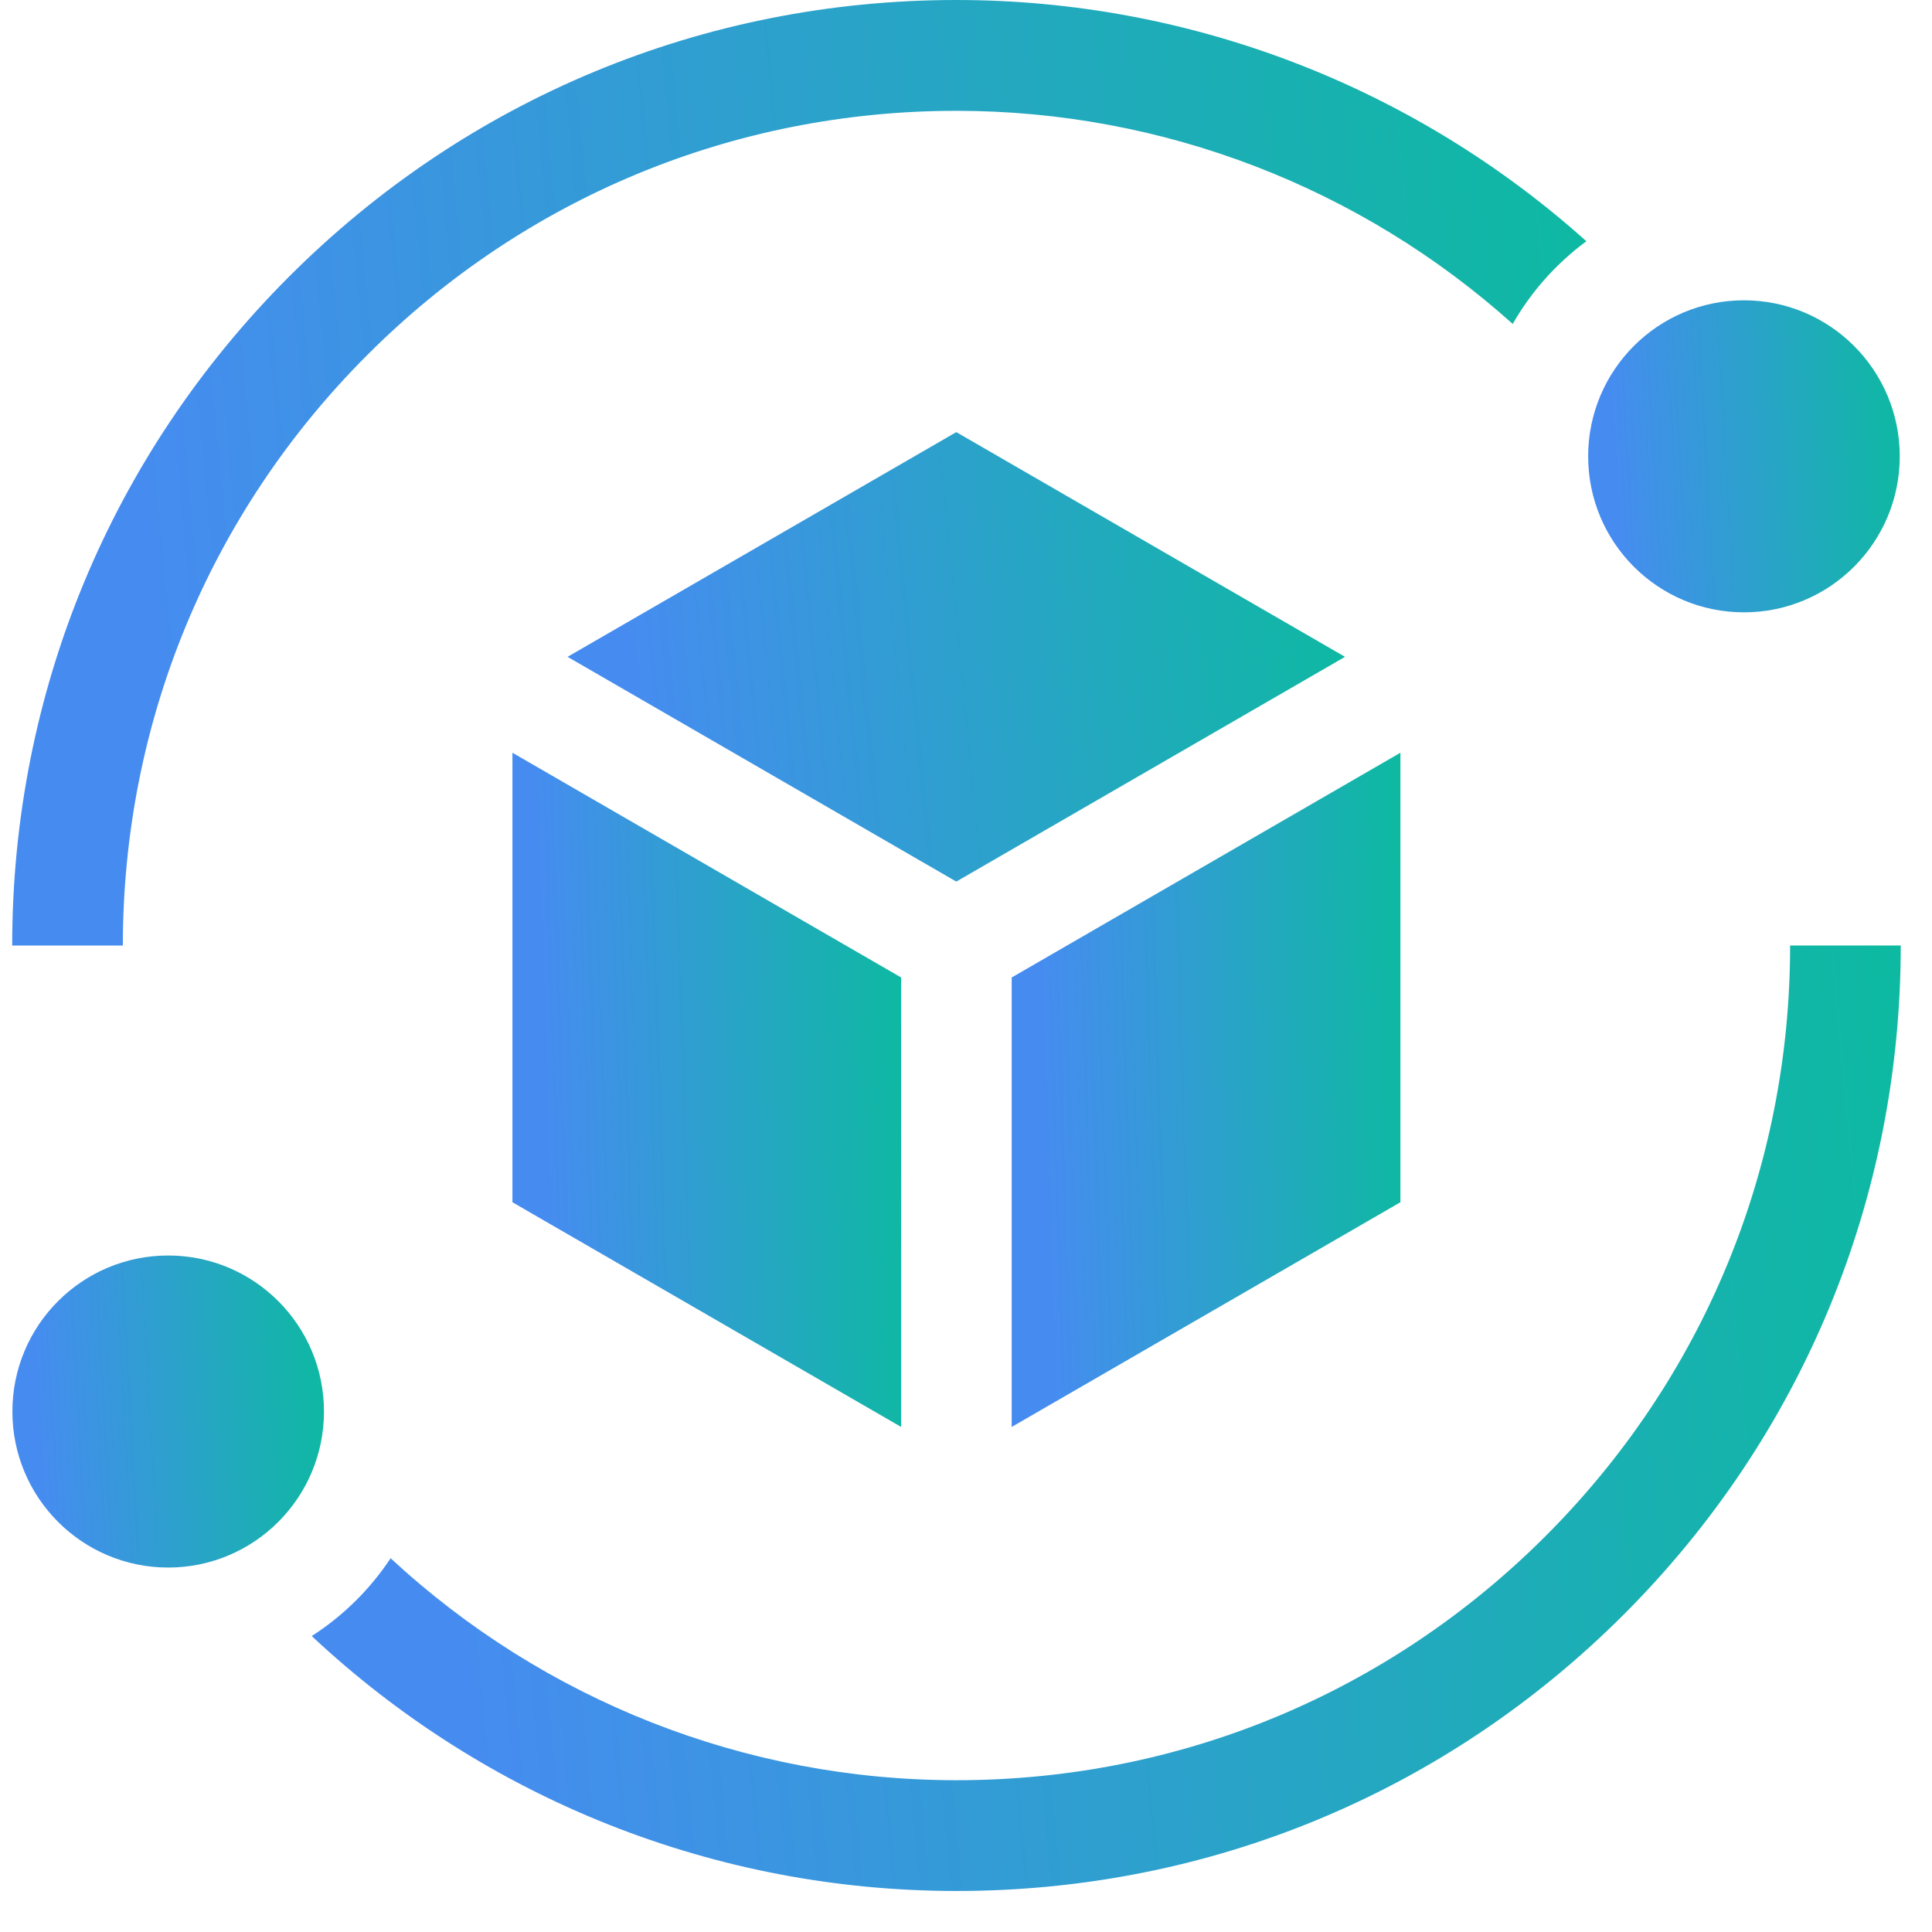 <?xml version="1.0" encoding="UTF-8"?>
<svg xmlns="http://www.w3.org/2000/svg" width="39" height="39" viewBox="0 0 39 39" fill="none">
  <g clip-path="url(#clip0_2561_1998)">
    <path d="M3.395 31.643C5.132 31.643 6.54 30.233 6.54 28.493C6.54 26.754 5.132 25.344 3.395 25.344C1.658 25.344 0.25 26.754 0.25 28.493C0.25 30.233 1.658 31.643 3.395 31.643Z" fill="url(#paint0_linear_2561_1998)"></path>
    <path d="M31.207 31C28.029 34.183 23.804 35.936 19.309 35.936C15.041 35.936 10.979 34.323 7.885 31.455C7.469 32.084 6.926 32.619 6.293 33.026C9.807 36.319 14.439 38.172 19.309 38.172C24.4 38.172 29.187 36.187 32.787 32.582C36.387 28.977 38.369 24.184 38.369 19.086H36.136C36.136 23.587 34.385 27.818 31.207 31Z" fill="url(#paint1_linear_2561_1998)"></path>
    <path d="M35.204 12.361C36.941 12.361 38.349 10.951 38.349 9.212C38.349 7.473 36.941 6.062 35.204 6.062C33.467 6.062 32.059 7.473 32.059 9.212C32.059 10.951 33.467 12.361 35.204 12.361Z" fill="url(#paint2_linear_2561_1998)"></path>
    <path d="M32.023 4.87C28.546 1.751 24.03 0 19.306 0C14.215 0 9.429 1.985 5.829 5.59C2.229 9.195 0.246 13.988 0.246 19.087H2.48C2.48 14.586 4.23 10.354 7.408 7.172C10.586 3.989 14.812 2.237 19.306 2.237C23.477 2.237 27.466 3.784 30.536 6.539C30.911 5.884 31.419 5.315 32.023 4.87Z" fill="url(#paint3_linear_2561_1998)"></path>
    <path d="M11.457 13.259L19.304 17.796L27.151 13.259L19.304 8.723L11.457 13.259Z" fill="url(#paint4_linear_2561_1998)"></path>
    <path d="M28.269 15.195L20.422 19.732V28.805L28.269 24.269V15.195Z" fill="url(#paint5_linear_2561_1998)"></path>
    <path d="M18.191 28.805V19.732L10.344 15.195V24.269L18.191 28.805Z" fill="url(#paint6_linear_2561_1998)"></path>
  </g>
  <defs>
    <linearGradient id="paint0_linear_2561_1998" x1="0.568" y1="25.128" x2="7.856" y2="24.718" gradientUnits="userSpaceOnUse">
      <stop stop-color="#468CF0"></stop>
      <stop offset="1" stop-color="#00C48F"></stop>
    </linearGradient>
    <linearGradient id="paint1_linear_2561_1998" x1="7.913" y1="18.432" x2="44.867" y2="14.931" gradientUnits="userSpaceOnUse">
      <stop stop-color="#468CF0"></stop>
      <stop offset="1" stop-color="#00C48F"></stop>
    </linearGradient>
    <linearGradient id="paint2_linear_2561_1998" x1="32.376" y1="5.847" x2="39.665" y2="5.436" gradientUnits="userSpaceOnUse">
      <stop stop-color="#468CF0"></stop>
      <stop offset="1" stop-color="#00C48F"></stop>
    </linearGradient>
    <linearGradient id="paint3_linear_2561_1998" x1="1.851" y1="-0.654" x2="38.466" y2="-4.091" gradientUnits="userSpaceOnUse">
      <stop stop-color="#468CF0"></stop>
      <stop offset="1" stop-color="#00C48F"></stop>
    </linearGradient>
    <linearGradient id="paint4_linear_2561_1998" x1="12.25" y1="8.412" x2="30.32" y2="6.65" gradientUnits="userSpaceOnUse">
      <stop stop-color="#468CF0"></stop>
      <stop offset="1" stop-color="#00C48F"></stop>
    </linearGradient>
    <linearGradient id="paint5_linear_2561_1998" x1="20.818" y1="14.729" x2="29.93" y2="14.433" gradientUnits="userSpaceOnUse">
      <stop stop-color="#468CF0"></stop>
      <stop offset="1" stop-color="#00C48F"></stop>
    </linearGradient>
    <linearGradient id="paint6_linear_2561_1998" x1="10.74" y1="14.729" x2="19.852" y2="14.433" gradientUnits="userSpaceOnUse">
      <stop stop-color="#468CF0"></stop>
      <stop offset="1" stop-color="#00C48F"></stop>
    </linearGradient>
    <clipPath id="clip0_2561_1998">
      <rect width="38.12" height="38.173" fill="white" transform="translate(0.246)"></rect>
    </clipPath>
  </defs>
</svg>
